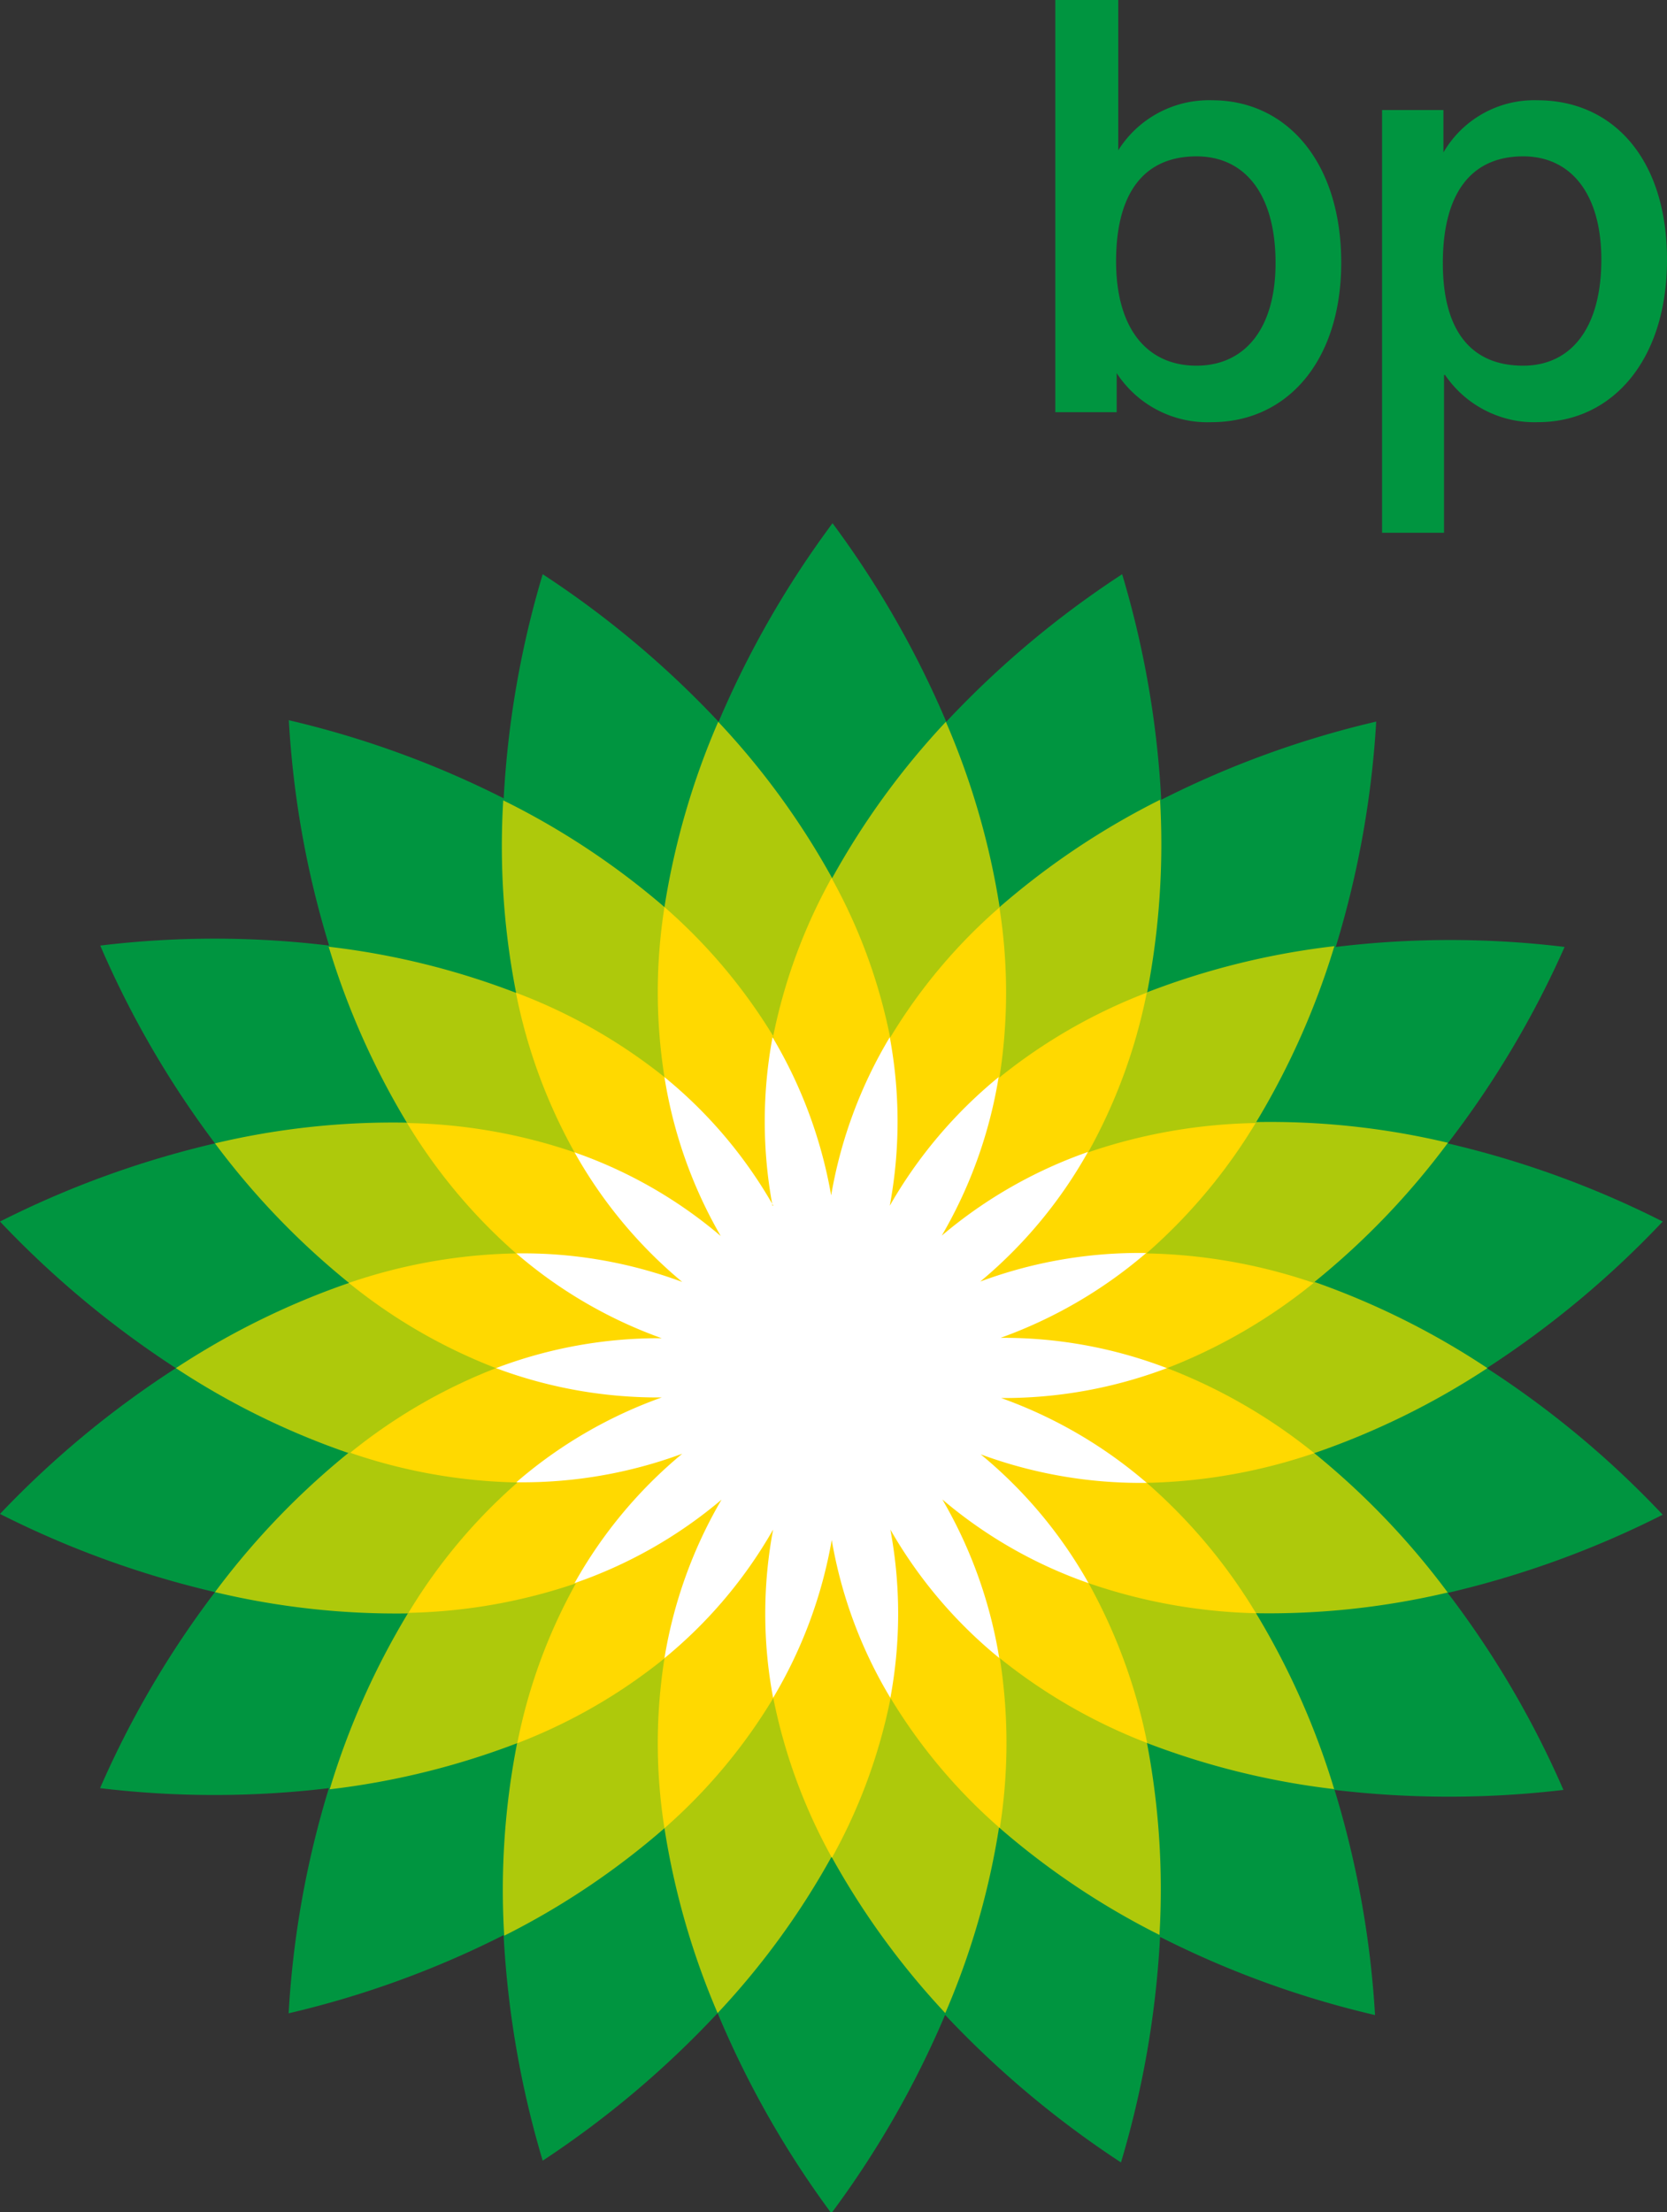 <svg xmlns="http://www.w3.org/2000/svg" viewBox="0 0 85.3 113.18"><rect x="0" y="0" width="85.3" height="113.18" fill="#333333" stroke="none"/><defs><style>.cls-1{fill:#009540;}.cls-1,.cls-2,.cls-3,.cls-4{fill-rule:evenodd;}.cls-2{fill:#aec90b;}.cls-3{fill:#ffd900;}.cls-4{fill:#fff;}</style></defs><title>BP Logo</title><g id="Layer_2" data-name="Layer 2"><g id="Layer_1-2" data-name="Layer 1"><path class="cls-1" d="M42.55,70ZM25.77,40.92a49.06,49.06,0,0,1,2-11.54,49.44,49.44,0,0,1,9,7.55,49.36,49.36,0,0,1,5.83-10.16,49.38,49.38,0,0,1,5.82,10.16,49,49,0,0,1,9-7.55,49,49,0,0,1,2,11.54,48.91,48.91,0,0,1,11-4,49.17,49.17,0,0,1-2.07,11.53,48.56,48.56,0,0,1,11.71,0A48.92,48.92,0,0,1,74.08,58.5a48.9,48.9,0,0,1,11,4,49.07,49.07,0,0,1-9,7.5,48.68,48.68,0,0,1,9,7.5,48.9,48.9,0,0,1-11,4A48.41,48.41,0,0,1,80,91.58a49.61,49.61,0,0,1-11.71,0,49.19,49.19,0,0,1,2.07,11.52,48.82,48.82,0,0,1-11-4,49.2,49.2,0,0,1-2,11.54,49.78,49.78,0,0,1-9-7.55,49,49,0,0,1-5.82,10.15A49,49,0,0,1,36.72,103a49.44,49.44,0,0,1-8.95,7.55,49.25,49.25,0,0,1-2-11.54,49,49,0,0,1-11,4,48.59,48.59,0,0,1,2.06-11.52,49.09,49.09,0,0,1-11.71,0A48.86,48.86,0,0,1,11,81.46a49.08,49.08,0,0,1-11-4A49.12,49.12,0,0,1,9,70a49.53,49.53,0,0,1-9-7.5,49.08,49.08,0,0,1,11-4A49.12,49.12,0,0,1,5.13,48.38a48.57,48.57,0,0,1,11.71,0,48.58,48.58,0,0,1-2.06-11.53,49.08,49.08,0,0,1,11,4ZM42.55,70Z"></path><path class="cls-2" d="M42.55,70Zm-24.7,4.35A39.26,39.26,0,0,1,9,70a39.71,39.71,0,0,1,8.86-4.36A39.55,39.55,0,0,1,11,58.5a39.44,39.44,0,0,1,9.82-1.06,39.72,39.72,0,0,1-4-9,39.3,39.3,0,0,1,9.59,2.36,38.94,38.94,0,0,1-.66-9.85A39.31,39.31,0,0,1,34,46.41a39.12,39.12,0,0,1,2.75-9.48,39.52,39.52,0,0,1,5.83,8,39.87,39.87,0,0,1,5.82-8,39.12,39.12,0,0,1,2.75,9.48,39.37,39.37,0,0,1,8.21-5.49,39.88,39.88,0,0,1-.66,9.85,39.12,39.12,0,0,1,9.58-2.36,39.68,39.68,0,0,1-4,9,39.36,39.36,0,0,1,9.81,1.06,39.15,39.15,0,0,1-6.83,7.12A39.92,39.92,0,0,1,76.11,70a39.47,39.47,0,0,1-8.86,4.35,39.54,39.54,0,0,1,6.83,7.13,39.83,39.83,0,0,1-9.81,1.06,39.49,39.49,0,0,1,4,9,39.57,39.57,0,0,1-9.58-2.36A39.88,39.88,0,0,1,59.33,99a39.42,39.42,0,0,1-8.21-5.5A39.33,39.33,0,0,1,48.37,103a40.15,40.15,0,0,1-5.82-8,39.8,39.8,0,0,1-5.83,8A39.33,39.33,0,0,1,34,93.54a39.36,39.36,0,0,1-8.2,5.5,38.94,38.94,0,0,1,.66-9.85,39.76,39.76,0,0,1-9.59,2.36,39.53,39.53,0,0,1,4-9A39.91,39.91,0,0,1,11,81.46a39.6,39.6,0,0,1,6.84-7.13Z"></path><path class="cls-3" d="M42.55,70Zm0,0Zm0,0Zm0,0Zm-3-16.91a28.06,28.06,0,0,1,3-8.17,28.06,28.06,0,0,1,3,8.17,27.92,27.92,0,0,1,5.59-6.66,27.89,27.89,0,0,1,0,8.7,27.93,27.93,0,0,1,7.54-4.34,28,28,0,0,1-3,8.17,27.94,27.94,0,0,1,8.57-1.5,28.14,28.14,0,0,1-5.59,6.67,27.9,27.9,0,0,1,8.56,1.51A28,28,0,0,1,59.72,70a27.88,27.88,0,0,1,7.53,4.35,28.32,28.32,0,0,1-8.57,1.52,28,28,0,0,1,5.59,6.67A28.26,28.26,0,0,1,55.7,81a28.15,28.15,0,0,1,3,8.18,28.19,28.19,0,0,1-7.54-4.34,27.83,27.83,0,0,1,0,8.69,28.07,28.07,0,0,1-5.59-6.65,28.16,28.16,0,0,1-3,8.17,28.16,28.16,0,0,1-3-8.17A28.14,28.14,0,0,1,34,93.54a27.83,27.83,0,0,1,0-8.69,27.87,27.87,0,0,1-7.53,4.34,27.86,27.86,0,0,1,3-8.18,28.26,28.26,0,0,1-8.57,1.51,28.14,28.14,0,0,1,5.58-6.67,27.9,27.9,0,0,1-8.56-1.52A27.88,27.88,0,0,1,25.38,70a27.87,27.87,0,0,1-7.53-4.36,27.9,27.9,0,0,1,8.56-1.51,28.34,28.34,0,0,1-5.58-6.67,27.94,27.94,0,0,1,8.57,1.5,27.7,27.7,0,0,1-3-8.17A27.87,27.87,0,0,1,34,55.11a27.89,27.89,0,0,1,0-8.7,28.19,28.19,0,0,1,5.6,6.66Z"></path><path class="cls-4" d="M39.53,61.69a23.52,23.52,0,0,1,0-8.62,23.79,23.79,0,0,1,3,8.09,23.38,23.38,0,0,1,3-8.09,23.53,23.53,0,0,1,0,8.62,23.65,23.65,0,0,1,5.57-6.58,23.54,23.54,0,0,1-2.91,8.11,23.64,23.64,0,0,1,7.48-4.28,23.66,23.66,0,0,1-5.51,6.63,23.3,23.3,0,0,1,8.49-1.46,23.72,23.72,0,0,1-7.45,4.34A23.37,23.37,0,0,1,59.71,70a23.58,23.58,0,0,1-8.48,1.53,23.53,23.53,0,0,1,7.45,4.34,23.6,23.6,0,0,1-8.5-1.46A23.35,23.35,0,0,1,55.7,81a23.45,23.45,0,0,1-7.48-4.28,23.54,23.54,0,0,1,2.91,8.11,23.6,23.6,0,0,1-5.57-6.57,23.48,23.48,0,0,1,0,8.61,23.25,23.25,0,0,1-3-8.08,23.66,23.66,0,0,1-3,8.08,23.25,23.25,0,0,1,0-8.61A23.6,23.6,0,0,1,34,84.84a23.56,23.56,0,0,1,2.92-8.11A23.45,23.45,0,0,1,29.4,81a23.48,23.48,0,0,1,5.51-6.62,23.58,23.58,0,0,1-8.49,1.46,23.37,23.37,0,0,1,7.44-4.34A23.66,23.66,0,0,1,25.38,70a23.45,23.45,0,0,1,8.48-1.53,23.56,23.56,0,0,1-7.44-4.34,23.37,23.37,0,0,1,8.49,1.46,23.66,23.66,0,0,1-5.51-6.63,23.45,23.45,0,0,1,7.48,4.28A23.56,23.56,0,0,1,34,55.11a23.48,23.48,0,0,1,5.57,6.58Z"></path><path class="cls-1" d="M54,0V21.09h3.14v-2A5.54,5.54,0,0,0,62,21.6c3.88,0,6.63-3.15,6.63-8.16,0-5.17-2.81-8.31-6.6-8.31a5.48,5.48,0,0,0-4.81,2.56V0Zm7.22,8c2.49,0,4.05,1.94,4.05,5.46,0,3.34-1.56,5.25-4.05,5.25s-4.11-1.85-4.11-5.34S58.53,8,61.23,8Z"></path><path class="cls-1" d="M77.94,8c2.46,0,4,1.94,4,5.28,0,3.52-1.56,5.43-4,5.43-2.67,0-4.11-1.79-4.11-5.25C73.83,9.86,75.3,8,77.94,8Zm-4,11.18A5.53,5.53,0,0,0,78.7,21.6c3.78,0,6.6-3.15,6.6-8.31s-2.76-8.16-6.63-8.16A5.37,5.37,0,0,0,73.86,7.8V5.63H70.72V27.26h3.17V19.19Z"></path></g></g></svg>